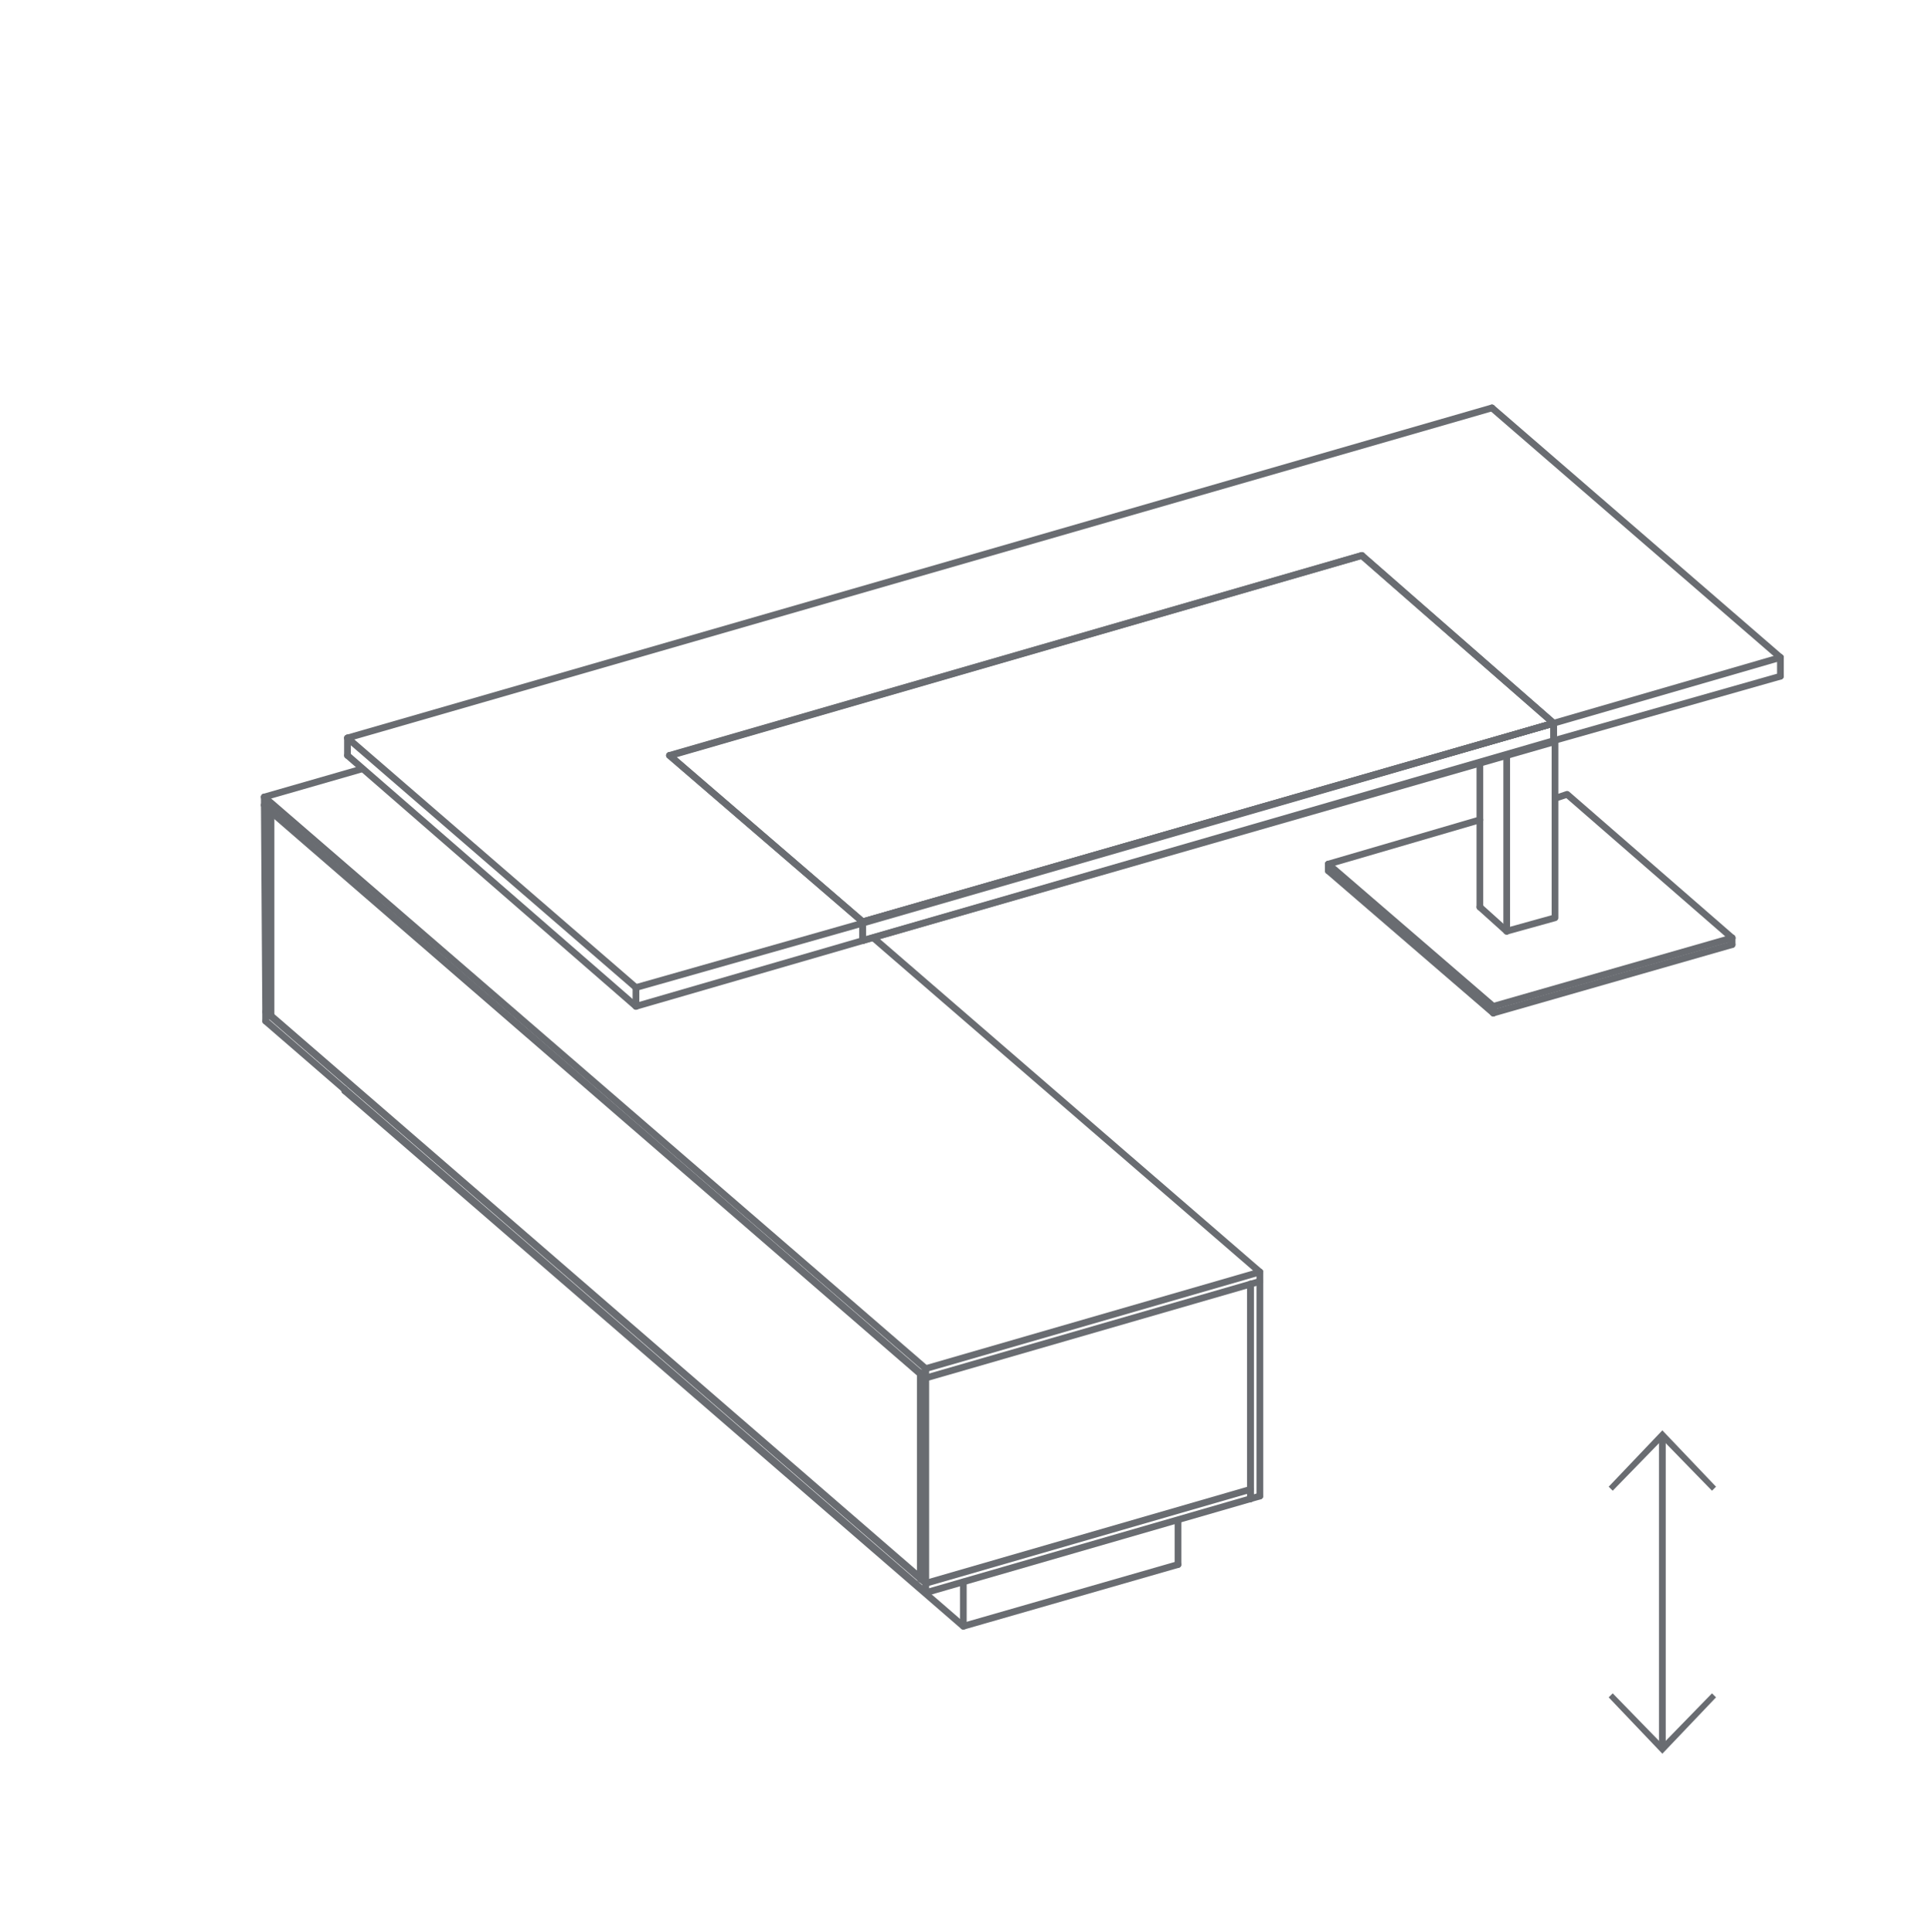 <svg enable-background="new -1752 671 143.7 144" viewBox="-1752 671 143.7 144" xmlns="http://www.w3.org/2000/svg"><g fill="none" stroke="#696c71" stroke-width=".5"><path d="m-1687.7 741.1v-1.4" stroke-linecap="round" stroke-linejoin="round"/><path d="m-1636.2 726.3-51.5 14.8" stroke-linecap="round" stroke-linejoin="round"/><path d="m-1636.2 724.9v1.4" stroke-linecap="round" stroke-linejoin="round"/><path d="m-1687.7 739.7 51.5-14.8" stroke-linecap="round" stroke-linejoin="round"/><path d="m-1636.2 724.9-51.5 14.8" stroke-linecap="round" stroke-linejoin="round"/><path d="m-1636.2 726.2v-1.3" stroke-linecap="round" stroke-linejoin="round"/><path d="m-1687.7 741.1 51.5-14.9" stroke-linecap="round" stroke-linejoin="round"/><path d="m-1687.7 739.7v.1 1.3" stroke-linecap="round" stroke-linejoin="round"/><path d="m-1687.7 739.7-14.4-12.4" stroke-linecap="round" stroke-linejoin="round"/><path d="m-1636.2 726.2v.1" stroke-linecap="round" stroke-linejoin="round"/><path d="m-1702.1 727.3 14.4 12.4" stroke-linecap="round" stroke-linejoin="round"/><path d="m-1650.5 712.4-51.5 14.9" stroke-linecap="round" stroke-linejoin="round"/><path d="m-1636.2 724.9-14.3-12.5" stroke-linecap="round" stroke-linejoin="round"/><path d="m-1687.7 739.7 51.5-14.8" stroke-linecap="round" stroke-linejoin="round"/><path d="m-1650.5 712.4 14.3 12.5" stroke-linecap="round" stroke-linejoin="round"/><path d="m-1702.1 727.3 51.6-14.9" stroke-linecap="round" stroke-linejoin="round"/><path d="m-1640.7 746.5 17.8-5.1" stroke-linecap="round" stroke-linejoin="round"/><path d="m-1653 735.9 12.3 10.6" stroke-linecap="round" stroke-linejoin="round"/><path d="m-1639.7 740.4-2-1.8" stroke-linecap="round" stroke-linejoin="round"/><path d="m-1622.9 740.9-17.8 5.1" stroke-linecap="round" stroke-linejoin="round"/><path d="m-1653 735.4 11.3-3.3" stroke-linecap="round" stroke-linejoin="round"/><path d="m-1653 735.9v-.5" stroke-linecap="round" stroke-linejoin="round"/><path d="m-1640.7 746v.5" stroke-linecap="round" stroke-linejoin="round"/><path d="m-1622.9 740.9v.5" stroke-linecap="round" stroke-linejoin="round"/><path d="m-1704.6 746 16.9-4.9" stroke-linecap="round" stroke-linejoin="round"/><path d="m-1636.2 726.2 16.9-4.8" stroke-linecap="round" stroke-linejoin="round"/><path d="m-1726.1 727.3 21.5 18.7" stroke-linecap="round" stroke-linejoin="round"/><path d="m-1704.6 744.6-21.5-18.6" stroke-linecap="round" stroke-linejoin="round"/><path d="m-1619.3 720-16.9 4.9" stroke-linecap="round" stroke-linejoin="round"/><path d="m-1687.7 739.8-16.9 4.8" stroke-linecap="round" stroke-linejoin="round"/><path d="m-1636.2 724.9-51.5 14.9" stroke-linecap="round" stroke-linejoin="round"/><path d="m-1640.8 701.4 21.5 18.6" stroke-linecap="round" stroke-linejoin="round"/><path d="m-1726.1 726 85.3-24.6" stroke-linecap="round" stroke-linejoin="round"/><path d="m-1726.1 727.3v-1.3" stroke-linecap="round" stroke-linejoin="round"/><path d="m-1704.6 744.6v1.4" stroke-linecap="round" stroke-linejoin="round"/><path d="m-1619.3 720v1.4" stroke-linecap="round" stroke-linejoin="round"/><path d="m-1639.7 740.4 3.6-1v-13.2" stroke-linecap="round" stroke-linejoin="round"/><path d="m-1639.7 740.4v-13.1" stroke-linecap="round" stroke-linejoin="round"/><path d="m-1641.7 738.6v-10.7" stroke-linecap="round" stroke-linejoin="round"/><path d="m-1732.3 731 49.3 42.7" stroke-linecap="round" stroke-linejoin="round"/><path d="m-1683 773.7 24.9-7.2" stroke-linecap="round" stroke-linejoin="round"/><path d="m-1658.1 765.8-24.9 7.2" stroke-linecap="round" stroke-linejoin="round"/><path d="m-1686.9 740.9 28.8 24.9" stroke-linecap="round" stroke-linejoin="round"/><path d="m-1732.3 730.4 7.3-2.1" stroke-linecap="round" stroke-linejoin="round"/><path d="m-1683 773-49.3-42.6" stroke-linecap="round" stroke-linejoin="round"/><path d="m-1683 773.7v-.7" stroke-linecap="round" stroke-linejoin="round"/><path d="m-1683 789v-15.3" stroke-linecap="round" stroke-linejoin="round"/><path d="m-1658.1 765.8v.7" stroke-linecap="round" stroke-linejoin="round"/><path d="m-1732.3 730.4v.6" stroke-linecap="round" stroke-linejoin="round"/><path d="m-1658.8 766.7v16" stroke-linecap="round" stroke-linejoin="round"/><path d="m-1658.1 782.5v-16" stroke-linecap="round" stroke-linejoin="round"/><path d="m-1658.1 782.5-.7.2" stroke-linecap="round" stroke-linejoin="round"/><path d="m-1731.8 746.7 48.4 41.9" stroke-linecap="round" stroke-linejoin="round"/><path d="m-1683.4 773.4-48.4-41.9" stroke-linecap="round" stroke-linejoin="round"/><path d="m-1683.4 788.6v-15.2" stroke-linecap="round" stroke-linejoin="round"/><path d="m-1731.8 731.5v15.2" stroke-linecap="round" stroke-linejoin="round"/><path d="m-1732.2 747.1 49.2 42.6 24.2-7" stroke-linecap="round" stroke-linejoin="round"/><path d="m-1658.8 782-24.2 7" stroke-linecap="round" stroke-linejoin="round"/><path d="m-1683 789-49.2-42.6" stroke-linecap="round" stroke-linejoin="round"/><path d="m-1683 789.7v-.7" stroke-linecap="round" stroke-linejoin="round"/><path d="m-1658.8 782v.7" stroke-linecap="round" stroke-linejoin="round"/><path d="m-1732.2 746.4v.7" stroke-linecap="round" stroke-linejoin="round"/><path d="m-1732.2 746.4-.1-15.4" stroke-linecap="round" stroke-linejoin="round"/><path d="m-1731.9 731.4v15.3" stroke-linecap="round" stroke-linejoin="round"/><path d="m-1731.8 746.7h-.1" stroke-linecap="round" stroke-linejoin="round"/><path d="m-1683.4 788.7v-15.4" stroke-linecap="round" stroke-linejoin="round"/><path d="m-1658.8 782v-15.3" stroke-linecap="round" stroke-linejoin="round"/><path d="m-1726.3 752.3 46.1 39.9 16-4.6" stroke-linecap="round" stroke-linejoin="round"/><path d="m-1680.2 792.2v-3.3" stroke-linecap="round" stroke-linejoin="round"/><path d="m-1664.2 784.3v3.3" stroke-linecap="round" stroke-linejoin="round"/><path d="m-1726.3 752.2v.1" stroke-linecap="round" stroke-linejoin="round"/><path d="m-1636.1 730.5.9-.3 12.3 10.7" stroke-linecap="round" stroke-linejoin="round"/><path d="m-1653 735.4 12.3 10.6" stroke-linecap="round" stroke-linejoin="round"/><path d="m-1628.1 778.1v23.1"/></g><path d="m-1632.1 781.8.3.3 3.7-3.8 3.7 3.8.3-.3-4-4.2z" fill="#696c71"/><path d="m-1632.1 797.5.3-.3 3.7 3.8 3.7-3.8.3.3-4 4.2z" fill="#696c71"/></svg>